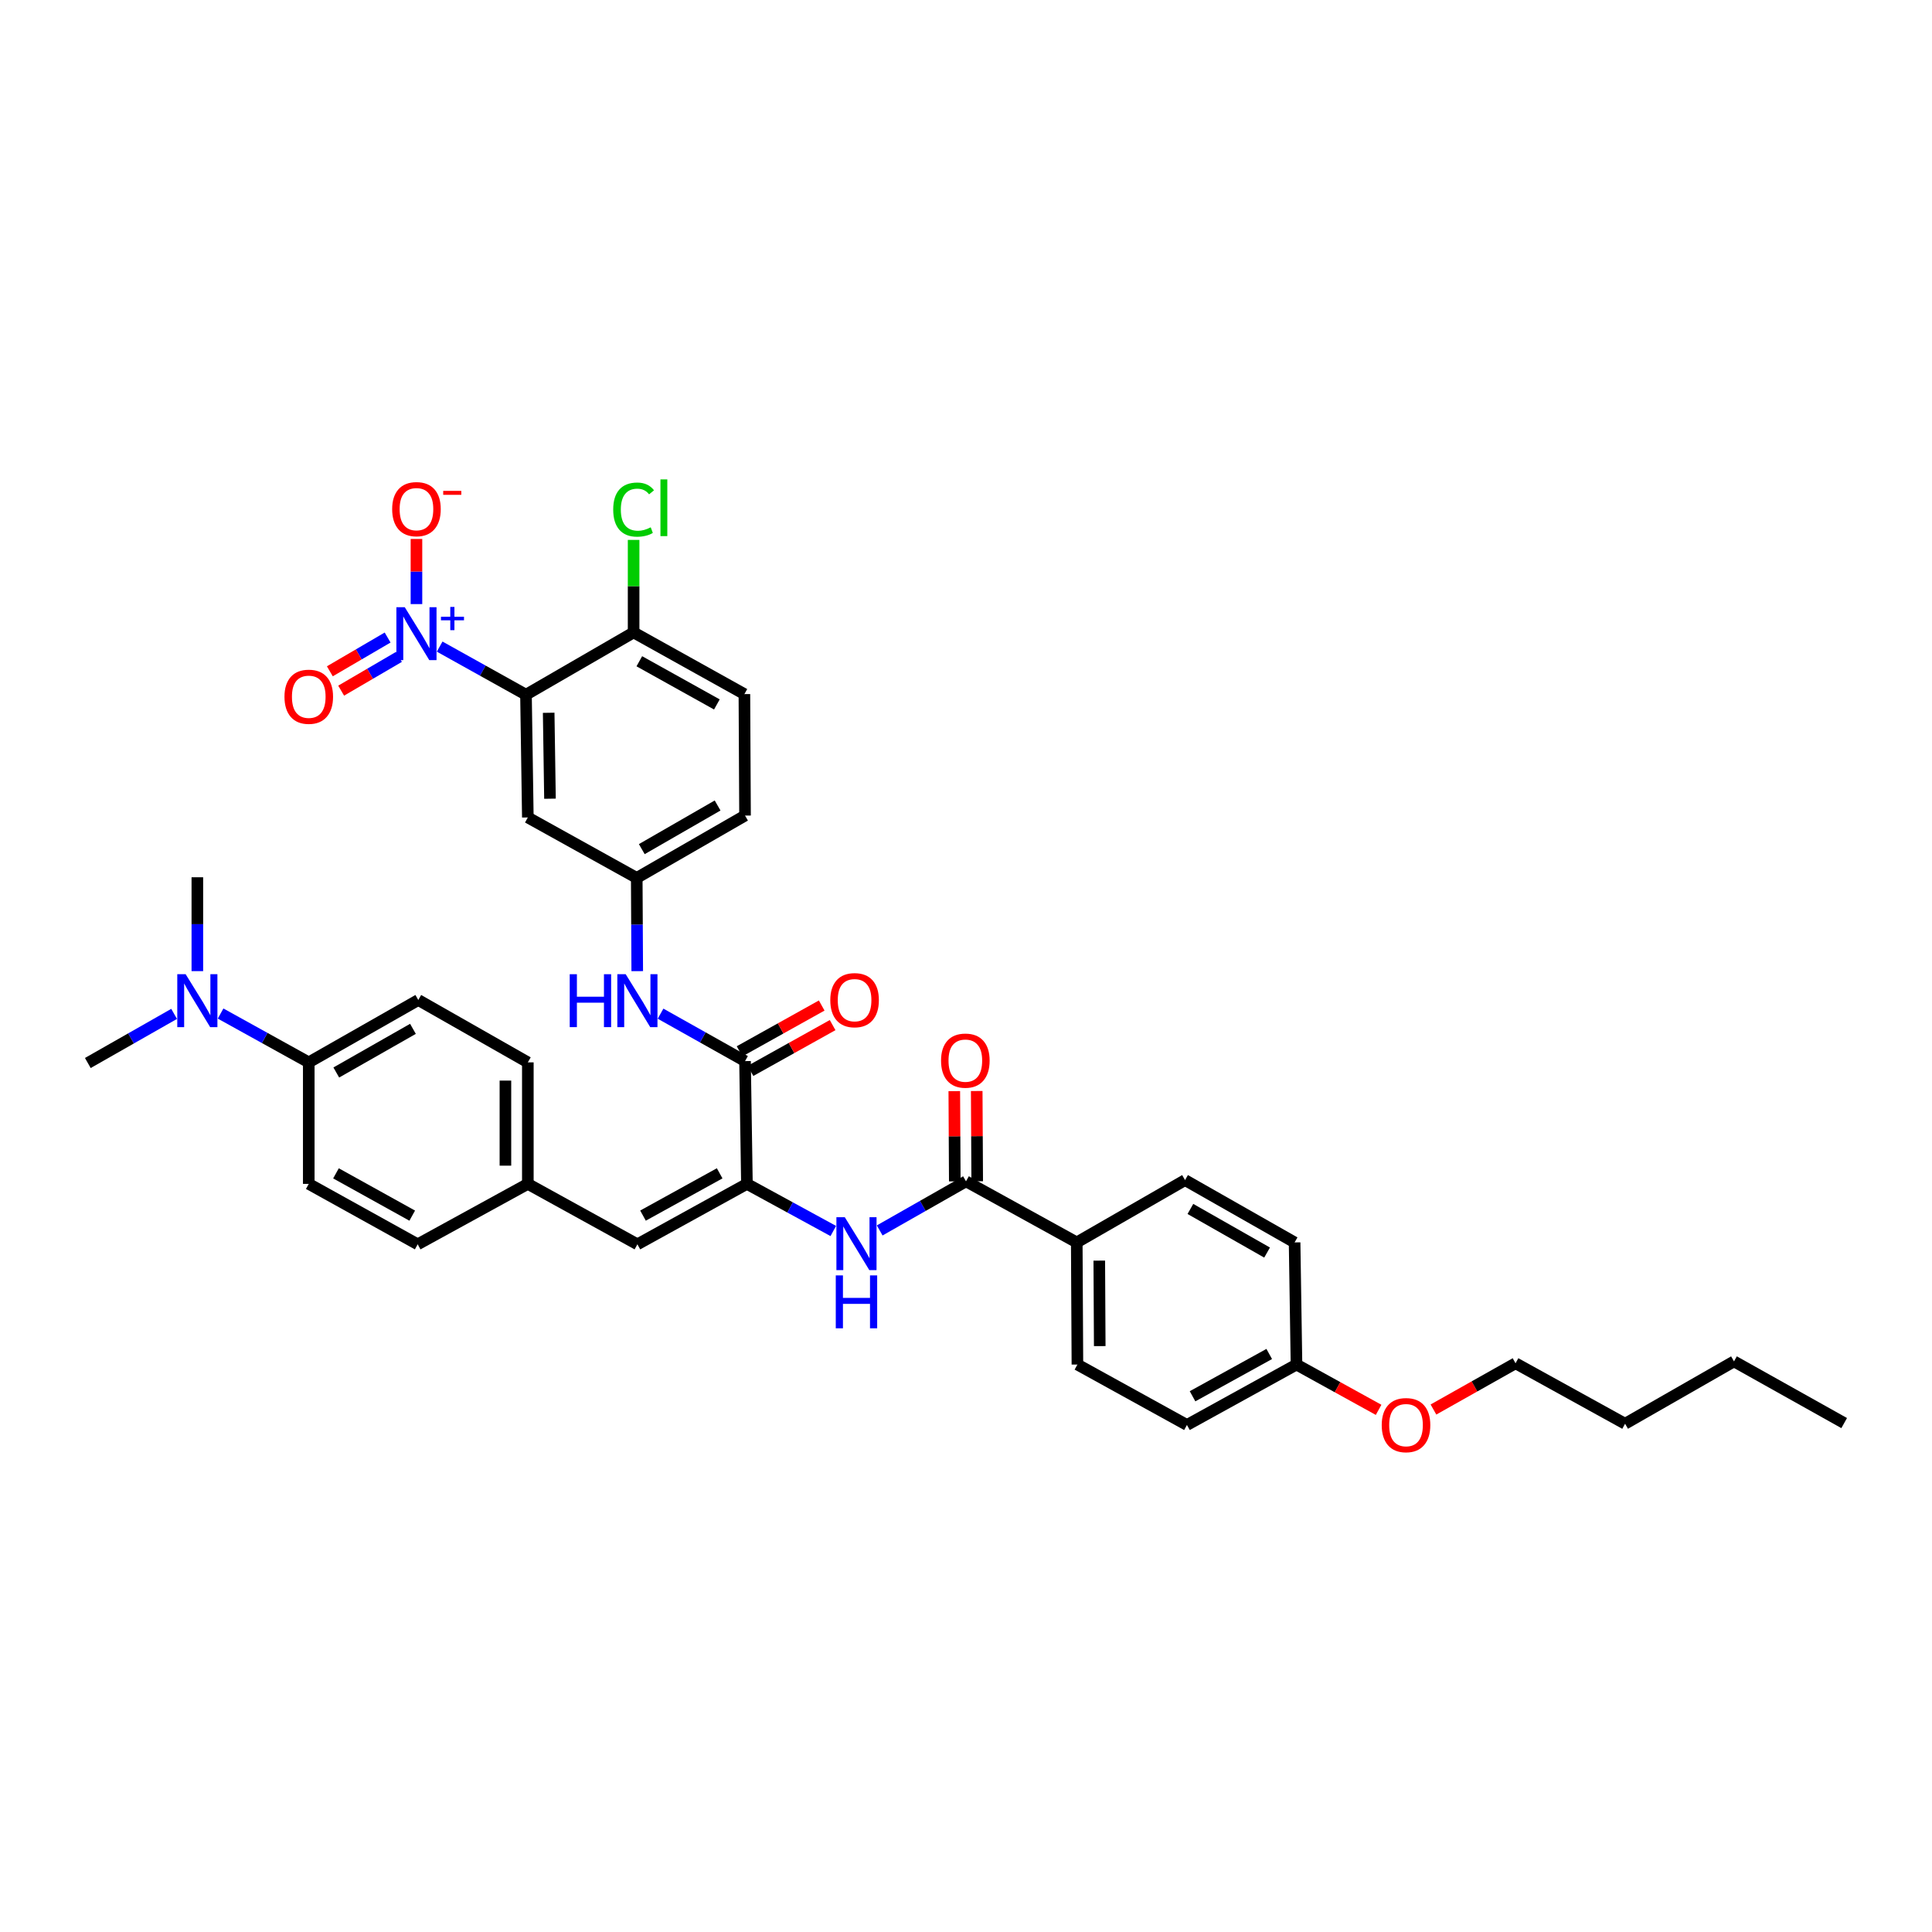 <?xml version='1.0' encoding='iso-8859-1'?>
<svg version='1.1' baseProfile='full'
              xmlns='http://www.w3.org/2000/svg'
                      xmlns:rdkit='http://www.rdkit.org/xml'
                      xmlns:xlink='http://www.w3.org/1999/xlink'
                  xml:space='preserve'
width='1000px' height='1000px' viewBox='0 0 1000 1000'>
<!-- END OF HEADER -->
<rect style='opacity:1.0;fill:#FFFFFF;stroke:none' width='1000' height='1000' x='0' y='0'> </rect>
<path class='bond-0' d='M 227.566,334.679 L 249.906,347.128' style='fill:none;fill-rule:evenodd;stroke:#0000FF;stroke-width:6px;stroke-linecap:butt;stroke-linejoin:miter;stroke-opacity:1' />
<path class='bond-0' d='M 249.906,347.128 L 272.247,359.578' style='fill:none;fill-rule:evenodd;stroke:#000000;stroke-width:6px;stroke-linecap:butt;stroke-linejoin:miter;stroke-opacity:1' />
<path class='bond-9' d='M 215.557,312.68 L 215.557,295.821' style='fill:none;fill-rule:evenodd;stroke:#0000FF;stroke-width:6px;stroke-linecap:butt;stroke-linejoin:miter;stroke-opacity:1' />
<path class='bond-9' d='M 215.557,295.821 L 215.557,278.962' style='fill:none;fill-rule:evenodd;stroke:#FF0000;stroke-width:6px;stroke-linecap:butt;stroke-linejoin:miter;stroke-opacity:1' />
<path class='bond-11' d='M 200.629,329.989 L 185.677,338.725' style='fill:none;fill-rule:evenodd;stroke:#0000FF;stroke-width:6px;stroke-linecap:butt;stroke-linejoin:miter;stroke-opacity:1' />
<path class='bond-11' d='M 185.677,338.725 L 170.726,347.462' style='fill:none;fill-rule:evenodd;stroke:#FF0000;stroke-width:6px;stroke-linecap:butt;stroke-linejoin:miter;stroke-opacity:1' />
<path class='bond-11' d='M 206.484,340.009 L 191.532,348.745' style='fill:none;fill-rule:evenodd;stroke:#0000FF;stroke-width:6px;stroke-linecap:butt;stroke-linejoin:miter;stroke-opacity:1' />
<path class='bond-11' d='M 191.532,348.745 L 176.581,357.482' style='fill:none;fill-rule:evenodd;stroke:#FF0000;stroke-width:6px;stroke-linecap:butt;stroke-linejoin:miter;stroke-opacity:1' />
<path class='bond-6' d='M 272.247,359.578 L 273.208,423.115' style='fill:none;fill-rule:evenodd;stroke:#000000;stroke-width:6px;stroke-linecap:butt;stroke-linejoin:miter;stroke-opacity:1' />
<path class='bond-6' d='M 283.995,368.933 L 284.667,413.409' style='fill:none;fill-rule:evenodd;stroke:#000000;stroke-width:6px;stroke-linecap:butt;stroke-linejoin:miter;stroke-opacity:1' />
<path class='bond-8' d='M 272.247,359.578 L 327.957,327.336' style='fill:none;fill-rule:evenodd;stroke:#000000;stroke-width:6px;stroke-linecap:butt;stroke-linejoin:miter;stroke-opacity:1' />
<path class='bond-1' d='M 386.607,612.778 L 385.627,549.228' style='fill:none;fill-rule:evenodd;stroke:#000000;stroke-width:6px;stroke-linecap:butt;stroke-linejoin:miter;stroke-opacity:1' />
<path class='bond-3' d='M 386.607,612.778 L 408.958,624.971' style='fill:none;fill-rule:evenodd;stroke:#000000;stroke-width:6px;stroke-linecap:butt;stroke-linejoin:miter;stroke-opacity:1' />
<path class='bond-3' d='M 408.958,624.971 L 431.309,637.164' style='fill:none;fill-rule:evenodd;stroke:#0000FF;stroke-width:6px;stroke-linecap:butt;stroke-linejoin:miter;stroke-opacity:1' />
<path class='bond-5' d='M 386.607,612.778 L 329.917,644.053' style='fill:none;fill-rule:evenodd;stroke:#000000;stroke-width:6px;stroke-linecap:butt;stroke-linejoin:miter;stroke-opacity:1' />
<path class='bond-5' d='M 372.498,607.308 L 332.815,629.201' style='fill:none;fill-rule:evenodd;stroke:#000000;stroke-width:6px;stroke-linecap:butt;stroke-linejoin:miter;stroke-opacity:1' />
<path class='bond-2' d='M 385.627,549.228 L 363.764,536.952' style='fill:none;fill-rule:evenodd;stroke:#000000;stroke-width:6px;stroke-linecap:butt;stroke-linejoin:miter;stroke-opacity:1' />
<path class='bond-2' d='M 363.764,536.952 L 341.901,524.675' style='fill:none;fill-rule:evenodd;stroke:#0000FF;stroke-width:6px;stroke-linecap:butt;stroke-linejoin:miter;stroke-opacity:1' />
<path class='bond-14' d='M 388.453,554.296 L 409.707,542.442' style='fill:none;fill-rule:evenodd;stroke:#000000;stroke-width:6px;stroke-linecap:butt;stroke-linejoin:miter;stroke-opacity:1' />
<path class='bond-14' d='M 409.707,542.442 L 430.961,530.589' style='fill:none;fill-rule:evenodd;stroke:#FF0000;stroke-width:6px;stroke-linecap:butt;stroke-linejoin:miter;stroke-opacity:1' />
<path class='bond-14' d='M 382.801,544.161 L 404.055,532.307' style='fill:none;fill-rule:evenodd;stroke:#000000;stroke-width:6px;stroke-linecap:butt;stroke-linejoin:miter;stroke-opacity:1' />
<path class='bond-14' d='M 404.055,532.307 L 425.309,520.454' style='fill:none;fill-rule:evenodd;stroke:#FF0000;stroke-width:6px;stroke-linecap:butt;stroke-linejoin:miter;stroke-opacity:1' />
<path class='bond-4' d='M 455.327,636.874 L 477.663,624.165' style='fill:none;fill-rule:evenodd;stroke:#0000FF;stroke-width:6px;stroke-linecap:butt;stroke-linejoin:miter;stroke-opacity:1' />
<path class='bond-4' d='M 477.663,624.165 L 500,611.456' style='fill:none;fill-rule:evenodd;stroke:#000000;stroke-width:6px;stroke-linecap:butt;stroke-linejoin:miter;stroke-opacity:1' />
<path class='bond-10' d='M 500,611.456 L 557.328,643.073' style='fill:none;fill-rule:evenodd;stroke:#000000;stroke-width:6px;stroke-linecap:butt;stroke-linejoin:miter;stroke-opacity:1' />
<path class='bond-15' d='M 505.802,611.425 L 505.675,588.065' style='fill:none;fill-rule:evenodd;stroke:#000000;stroke-width:6px;stroke-linecap:butt;stroke-linejoin:miter;stroke-opacity:1' />
<path class='bond-15' d='M 505.675,588.065 L 505.547,564.706' style='fill:none;fill-rule:evenodd;stroke:#FF0000;stroke-width:6px;stroke-linecap:butt;stroke-linejoin:miter;stroke-opacity:1' />
<path class='bond-15' d='M 494.198,611.488 L 494.07,588.129' style='fill:none;fill-rule:evenodd;stroke:#000000;stroke-width:6px;stroke-linecap:butt;stroke-linejoin:miter;stroke-opacity:1' />
<path class='bond-15' d='M 494.07,588.129 L 493.942,564.769' style='fill:none;fill-rule:evenodd;stroke:#FF0000;stroke-width:6px;stroke-linecap:butt;stroke-linejoin:miter;stroke-opacity:1' />
<path class='bond-17' d='M 329.917,644.053 L 273.208,612.778' style='fill:none;fill-rule:evenodd;stroke:#000000;stroke-width:6px;stroke-linecap:butt;stroke-linejoin:miter;stroke-opacity:1' />
<path class='bond-12' d='M 273.208,423.115 L 329.575,454.409' style='fill:none;fill-rule:evenodd;stroke:#000000;stroke-width:6px;stroke-linecap:butt;stroke-linejoin:miter;stroke-opacity:1' />
<path class='bond-7' d='M 329.835,502.664 L 329.705,478.537' style='fill:none;fill-rule:evenodd;stroke:#0000FF;stroke-width:6px;stroke-linecap:butt;stroke-linejoin:miter;stroke-opacity:1' />
<path class='bond-7' d='M 329.705,478.537 L 329.575,454.409' style='fill:none;fill-rule:evenodd;stroke:#000000;stroke-width:6px;stroke-linecap:butt;stroke-linejoin:miter;stroke-opacity:1' />
<path class='bond-18' d='M 327.957,327.336 L 385.298,359.268' style='fill:none;fill-rule:evenodd;stroke:#000000;stroke-width:6px;stroke-linecap:butt;stroke-linejoin:miter;stroke-opacity:1' />
<path class='bond-18' d='M 330.912,342.264 L 371.051,364.617' style='fill:none;fill-rule:evenodd;stroke:#000000;stroke-width:6px;stroke-linecap:butt;stroke-linejoin:miter;stroke-opacity:1' />
<path class='bond-24' d='M 327.957,327.336 L 327.957,303.398' style='fill:none;fill-rule:evenodd;stroke:#000000;stroke-width:6px;stroke-linecap:butt;stroke-linejoin:miter;stroke-opacity:1' />
<path class='bond-24' d='M 327.957,303.398 L 327.957,279.46' style='fill:none;fill-rule:evenodd;stroke:#00CC00;stroke-width:6px;stroke-linecap:butt;stroke-linejoin:miter;stroke-opacity:1' />
<path class='bond-19' d='M 557.328,643.073 L 557.67,706.288' style='fill:none;fill-rule:evenodd;stroke:#000000;stroke-width:6px;stroke-linecap:butt;stroke-linejoin:miter;stroke-opacity:1' />
<path class='bond-19' d='M 568.984,652.493 L 569.224,696.743' style='fill:none;fill-rule:evenodd;stroke:#000000;stroke-width:6px;stroke-linecap:butt;stroke-linejoin:miter;stroke-opacity:1' />
<path class='bond-20' d='M 557.328,643.073 L 613.38,610.818' style='fill:none;fill-rule:evenodd;stroke:#000000;stroke-width:6px;stroke-linecap:butt;stroke-linejoin:miter;stroke-opacity:1' />
<path class='bond-37' d='M 329.575,454.409 L 385.627,422.135' style='fill:none;fill-rule:evenodd;stroke:#000000;stroke-width:6px;stroke-linecap:butt;stroke-linejoin:miter;stroke-opacity:1' />
<path class='bond-37' d='M 332.192,439.511 L 371.429,416.919' style='fill:none;fill-rule:evenodd;stroke:#000000;stroke-width:6px;stroke-linecap:butt;stroke-linejoin:miter;stroke-opacity:1' />
<path class='bond-13' d='M 159.815,549.879 L 216.505,517.605' style='fill:none;fill-rule:evenodd;stroke:#000000;stroke-width:6px;stroke-linecap:butt;stroke-linejoin:miter;stroke-opacity:1' />
<path class='bond-13' d='M 174.06,555.123 L 213.743,532.531' style='fill:none;fill-rule:evenodd;stroke:#000000;stroke-width:6px;stroke-linecap:butt;stroke-linejoin:miter;stroke-opacity:1' />
<path class='bond-16' d='M 159.815,549.879 L 136.997,537.245' style='fill:none;fill-rule:evenodd;stroke:#000000;stroke-width:6px;stroke-linecap:butt;stroke-linejoin:miter;stroke-opacity:1' />
<path class='bond-16' d='M 136.997,537.245 L 114.179,524.61' style='fill:none;fill-rule:evenodd;stroke:#0000FF;stroke-width:6px;stroke-linecap:butt;stroke-linejoin:miter;stroke-opacity:1' />
<path class='bond-38' d='M 159.815,549.879 L 159.815,612.778' style='fill:none;fill-rule:evenodd;stroke:#000000;stroke-width:6px;stroke-linecap:butt;stroke-linejoin:miter;stroke-opacity:1' />
<path class='bond-31' d='M 102.145,502.656 L 102.145,478.362' style='fill:none;fill-rule:evenodd;stroke:#0000FF;stroke-width:6px;stroke-linecap:butt;stroke-linejoin:miter;stroke-opacity:1' />
<path class='bond-31' d='M 102.145,478.362 L 102.145,454.068' style='fill:none;fill-rule:evenodd;stroke:#000000;stroke-width:6px;stroke-linecap:butt;stroke-linejoin:miter;stroke-opacity:1' />
<path class='bond-32' d='M 90.127,524.785 L 67.791,537.497' style='fill:none;fill-rule:evenodd;stroke:#0000FF;stroke-width:6px;stroke-linecap:butt;stroke-linejoin:miter;stroke-opacity:1' />
<path class='bond-32' d='M 67.791,537.497 L 45.455,550.208' style='fill:none;fill-rule:evenodd;stroke:#000000;stroke-width:6px;stroke-linecap:butt;stroke-linejoin:miter;stroke-opacity:1' />
<path class='bond-26' d='M 273.208,612.778 L 216.195,644.053' style='fill:none;fill-rule:evenodd;stroke:#000000;stroke-width:6px;stroke-linecap:butt;stroke-linejoin:miter;stroke-opacity:1' />
<path class='bond-27' d='M 273.208,612.778 L 273.208,549.879' style='fill:none;fill-rule:evenodd;stroke:#000000;stroke-width:6px;stroke-linecap:butt;stroke-linejoin:miter;stroke-opacity:1' />
<path class='bond-27' d='M 261.603,603.343 L 261.603,559.314' style='fill:none;fill-rule:evenodd;stroke:#000000;stroke-width:6px;stroke-linecap:butt;stroke-linejoin:miter;stroke-opacity:1' />
<path class='bond-23' d='M 385.298,359.268 L 385.627,422.135' style='fill:none;fill-rule:evenodd;stroke:#000000;stroke-width:6px;stroke-linecap:butt;stroke-linejoin:miter;stroke-opacity:1' />
<path class='bond-29' d='M 557.67,706.288 L 614.36,737.563' style='fill:none;fill-rule:evenodd;stroke:#000000;stroke-width:6px;stroke-linecap:butt;stroke-linejoin:miter;stroke-opacity:1' />
<path class='bond-28' d='M 613.38,610.818 L 670.083,643.073' style='fill:none;fill-rule:evenodd;stroke:#000000;stroke-width:6px;stroke-linecap:butt;stroke-linejoin:miter;stroke-opacity:1' />
<path class='bond-28' d='M 616.148,625.743 L 655.84,648.322' style='fill:none;fill-rule:evenodd;stroke:#000000;stroke-width:6px;stroke-linecap:butt;stroke-linejoin:miter;stroke-opacity:1' />
<path class='bond-21' d='M 159.815,612.778 L 216.195,644.053' style='fill:none;fill-rule:evenodd;stroke:#000000;stroke-width:6px;stroke-linecap:butt;stroke-linejoin:miter;stroke-opacity:1' />
<path class='bond-21' d='M 173.901,607.321 L 213.367,629.214' style='fill:none;fill-rule:evenodd;stroke:#000000;stroke-width:6px;stroke-linecap:butt;stroke-linejoin:miter;stroke-opacity:1' />
<path class='bond-22' d='M 216.505,517.605 L 273.208,549.879' style='fill:none;fill-rule:evenodd;stroke:#000000;stroke-width:6px;stroke-linecap:butt;stroke-linejoin:miter;stroke-opacity:1' />
<path class='bond-25' d='M 671.063,706.288 L 670.083,643.073' style='fill:none;fill-rule:evenodd;stroke:#000000;stroke-width:6px;stroke-linecap:butt;stroke-linejoin:miter;stroke-opacity:1' />
<path class='bond-30' d='M 671.063,706.288 L 692.313,718.011' style='fill:none;fill-rule:evenodd;stroke:#000000;stroke-width:6px;stroke-linecap:butt;stroke-linejoin:miter;stroke-opacity:1' />
<path class='bond-30' d='M 692.313,718.011 L 713.562,729.734' style='fill:none;fill-rule:evenodd;stroke:#FF0000;stroke-width:6px;stroke-linecap:butt;stroke-linejoin:miter;stroke-opacity:1' />
<path class='bond-39' d='M 671.063,706.288 L 614.36,737.563' style='fill:none;fill-rule:evenodd;stroke:#000000;stroke-width:6px;stroke-linecap:butt;stroke-linejoin:miter;stroke-opacity:1' />
<path class='bond-39' d='M 656.953,700.817 L 617.261,722.71' style='fill:none;fill-rule:evenodd;stroke:#000000;stroke-width:6px;stroke-linecap:butt;stroke-linejoin:miter;stroke-opacity:1' />
<path class='bond-33' d='M 741.952,729.565 L 763.197,717.598' style='fill:none;fill-rule:evenodd;stroke:#FF0000;stroke-width:6px;stroke-linecap:butt;stroke-linejoin:miter;stroke-opacity:1' />
<path class='bond-33' d='M 763.197,717.598 L 784.443,705.63' style='fill:none;fill-rule:evenodd;stroke:#000000;stroke-width:6px;stroke-linecap:butt;stroke-linejoin:miter;stroke-opacity:1' />
<path class='bond-34' d='M 784.443,705.63 L 841.14,736.925' style='fill:none;fill-rule:evenodd;stroke:#000000;stroke-width:6px;stroke-linecap:butt;stroke-linejoin:miter;stroke-opacity:1' />
<path class='bond-35' d='M 841.14,736.925 L 897.514,704.65' style='fill:none;fill-rule:evenodd;stroke:#000000;stroke-width:6px;stroke-linecap:butt;stroke-linejoin:miter;stroke-opacity:1' />
<path class='bond-36' d='M 897.514,704.65 L 954.545,736.583' style='fill:none;fill-rule:evenodd;stroke:#000000;stroke-width:6px;stroke-linecap:butt;stroke-linejoin:miter;stroke-opacity:1' />
<path  class='atom-0' d='M 209.503 314.293
L 218.477 328.799
Q 219.367 330.23, 220.798 332.822
Q 222.23 335.414, 222.307 335.569
L 222.307 314.293
L 225.943 314.293
L 225.943 341.681
L 222.191 341.681
L 212.559 325.821
Q 211.437 323.964, 210.238 321.836
Q 209.077 319.709, 208.729 319.051
L 208.729 341.681
L 205.171 341.681
L 205.171 314.293
L 209.503 314.293
' fill='#0000FF'/>
<path  class='atom-0' d='M 228.241 319.23
L 233.066 319.23
L 233.066 314.149
L 235.211 314.149
L 235.211 319.23
L 240.164 319.23
L 240.164 321.068
L 235.211 321.068
L 235.211 326.174
L 233.066 326.174
L 233.066 321.068
L 228.241 321.068
L 228.241 319.23
' fill='#0000FF'/>
<path  class='atom-4' d='M 437.256 630.018
L 446.231 644.524
Q 447.12 645.955, 448.552 648.547
Q 449.983 651.139, 450.06 651.293
L 450.06 630.018
L 453.696 630.018
L 453.696 657.405
L 449.944 657.405
L 440.312 641.545
Q 439.19 639.689, 437.991 637.561
Q 436.831 635.433, 436.482 634.776
L 436.482 657.405
L 432.924 657.405
L 432.924 630.018
L 437.256 630.018
' fill='#0000FF'/>
<path  class='atom-4' d='M 432.595 660.144
L 436.308 660.144
L 436.308 671.788
L 450.312 671.788
L 450.312 660.144
L 454.025 660.144
L 454.025 687.532
L 450.312 687.532
L 450.312 674.882
L 436.308 674.882
L 436.308 687.532
L 432.595 687.532
L 432.595 660.144
' fill='#0000FF'/>
<path  class='atom-8' d='M 294.889 504.253
L 298.603 504.253
L 298.603 515.896
L 312.606 515.896
L 312.606 504.253
L 316.32 504.253
L 316.32 531.64
L 312.606 531.64
L 312.606 518.991
L 298.603 518.991
L 298.603 531.64
L 294.889 531.64
L 294.889 504.253
' fill='#0000FF'/>
<path  class='atom-8' d='M 323.863 504.253
L 332.838 518.759
Q 333.727 520.19, 335.159 522.782
Q 336.59 525.374, 336.667 525.528
L 336.667 504.253
L 340.303 504.253
L 340.303 531.64
L 336.551 531.64
L 326.919 515.78
Q 325.797 513.923, 324.598 511.796
Q 323.438 509.668, 323.089 509.011
L 323.089 531.64
L 319.531 531.64
L 319.531 504.253
L 323.863 504.253
' fill='#0000FF'/>
<path  class='atom-10' d='M 202.985 263.534
Q 202.985 256.958, 206.234 253.283
Q 209.484 249.608, 215.557 249.608
Q 221.63 249.608, 224.88 253.283
Q 228.129 256.958, 228.129 263.534
Q 228.129 270.188, 224.841 273.979
Q 221.553 277.731, 215.557 277.731
Q 209.522 277.731, 206.234 273.979
Q 202.985 270.226, 202.985 263.534
M 215.557 274.636
Q 219.735 274.636, 221.978 271.851
Q 224.261 269.027, 224.261 263.534
Q 224.261 258.157, 221.978 255.45
Q 219.735 252.703, 215.557 252.703
Q 211.379 252.703, 209.097 255.411
Q 206.853 258.119, 206.853 263.534
Q 206.853 269.066, 209.097 271.851
Q 211.379 274.636, 215.557 274.636
' fill='#FF0000'/>
<path  class='atom-10' d='M 229.405 254.079
L 238.775 254.079
L 238.775 256.121
L 229.405 256.121
L 229.405 254.079
' fill='#FF0000'/>
<path  class='atom-12' d='M 147.243 360.635
Q 147.243 354.059, 150.492 350.384
Q 153.741 346.709, 159.815 346.709
Q 165.888 346.709, 169.137 350.384
Q 172.387 354.059, 172.387 360.635
Q 172.387 367.289, 169.099 371.08
Q 165.81 374.832, 159.815 374.832
Q 153.78 374.832, 150.492 371.08
Q 147.243 367.327, 147.243 360.635
M 159.815 371.737
Q 163.992 371.737, 166.236 368.952
Q 168.518 366.128, 168.518 360.635
Q 168.518 355.258, 166.236 352.551
Q 163.992 349.804, 159.815 349.804
Q 155.637 349.804, 153.355 352.512
Q 151.111 355.22, 151.111 360.635
Q 151.111 366.167, 153.355 368.952
Q 155.637 371.737, 159.815 371.737
' fill='#FF0000'/>
<path  class='atom-15' d='M 429.758 517.682
Q 429.758 511.106, 433.007 507.431
Q 436.257 503.756, 442.33 503.756
Q 448.403 503.756, 451.653 507.431
Q 454.902 511.106, 454.902 517.682
Q 454.902 524.336, 451.614 528.127
Q 448.326 531.879, 442.33 531.879
Q 436.295 531.879, 433.007 528.127
Q 429.758 524.374, 429.758 517.682
M 442.33 528.784
Q 446.508 528.784, 448.751 525.999
Q 451.034 523.175, 451.034 517.682
Q 451.034 512.305, 448.751 509.597
Q 446.508 506.851, 442.33 506.851
Q 438.152 506.851, 435.87 509.559
Q 433.626 512.266, 433.626 517.682
Q 433.626 523.214, 435.87 525.999
Q 438.152 528.784, 442.33 528.784
' fill='#FF0000'/>
<path  class='atom-16' d='M 487.086 548.977
Q 487.086 542.401, 490.336 538.726
Q 493.585 535.051, 499.658 535.051
Q 505.732 535.051, 508.981 538.726
Q 512.23 542.401, 512.23 548.977
Q 512.23 555.63, 508.942 559.421
Q 505.654 563.173, 499.658 563.173
Q 493.624 563.173, 490.336 559.421
Q 487.086 555.669, 487.086 548.977
M 499.658 560.079
Q 503.836 560.079, 506.08 557.294
Q 508.362 554.47, 508.362 548.977
Q 508.362 543.6, 506.08 540.892
Q 503.836 538.145, 499.658 538.145
Q 495.481 538.145, 493.198 540.853
Q 490.955 543.561, 490.955 548.977
Q 490.955 554.508, 493.198 557.294
Q 495.481 560.079, 499.658 560.079
' fill='#FF0000'/>
<path  class='atom-17' d='M 96.091 504.253
L 105.065 518.759
Q 105.955 520.19, 107.386 522.782
Q 108.817 525.374, 108.895 525.528
L 108.895 504.253
L 112.531 504.253
L 112.531 531.64
L 108.779 531.64
L 99.147 515.78
Q 98.025 513.923, 96.826 511.796
Q 95.665 509.668, 95.317 509.011
L 95.317 531.64
L 91.758 531.64
L 91.758 504.253
L 96.091 504.253
' fill='#0000FF'/>
<path  class='atom-25' d='M 317.397 263.766
Q 317.397 256.958, 320.569 253.399
Q 323.779 249.802, 329.853 249.802
Q 335.5 249.802, 338.518 253.786
L 335.964 255.875
Q 333.759 252.974, 329.853 252.974
Q 325.713 252.974, 323.508 255.759
Q 321.342 258.506, 321.342 263.766
Q 321.342 269.182, 323.586 271.967
Q 325.868 274.752, 330.278 274.752
Q 333.295 274.752, 336.815 272.934
L 337.899 275.836
Q 336.467 276.764, 334.301 277.305
Q 332.135 277.847, 329.736 277.847
Q 323.779 277.847, 320.569 274.211
Q 317.397 270.575, 317.397 263.766
' fill='#00CC00'/>
<path  class='atom-25' d='M 341.844 248.138
L 345.403 248.138
L 345.403 277.499
L 341.844 277.499
L 341.844 248.138
' fill='#00CC00'/>
<path  class='atom-31' d='M 715.181 737.641
Q 715.181 731.064, 718.43 727.389
Q 721.68 723.715, 727.753 723.715
Q 733.826 723.715, 737.076 727.389
Q 740.325 731.064, 740.325 737.641
Q 740.325 744.294, 737.037 748.085
Q 733.749 751.837, 727.753 751.837
Q 721.718 751.837, 718.43 748.085
Q 715.181 744.333, 715.181 737.641
M 727.753 748.743
Q 731.931 748.743, 734.174 745.957
Q 736.457 743.134, 736.457 737.641
Q 736.457 732.264, 734.174 729.556
Q 731.931 726.809, 727.753 726.809
Q 723.575 726.809, 721.293 729.517
Q 719.049 732.225, 719.049 737.641
Q 719.049 743.172, 721.293 745.957
Q 723.575 748.743, 727.753 748.743
' fill='#FF0000'/>
</svg>
